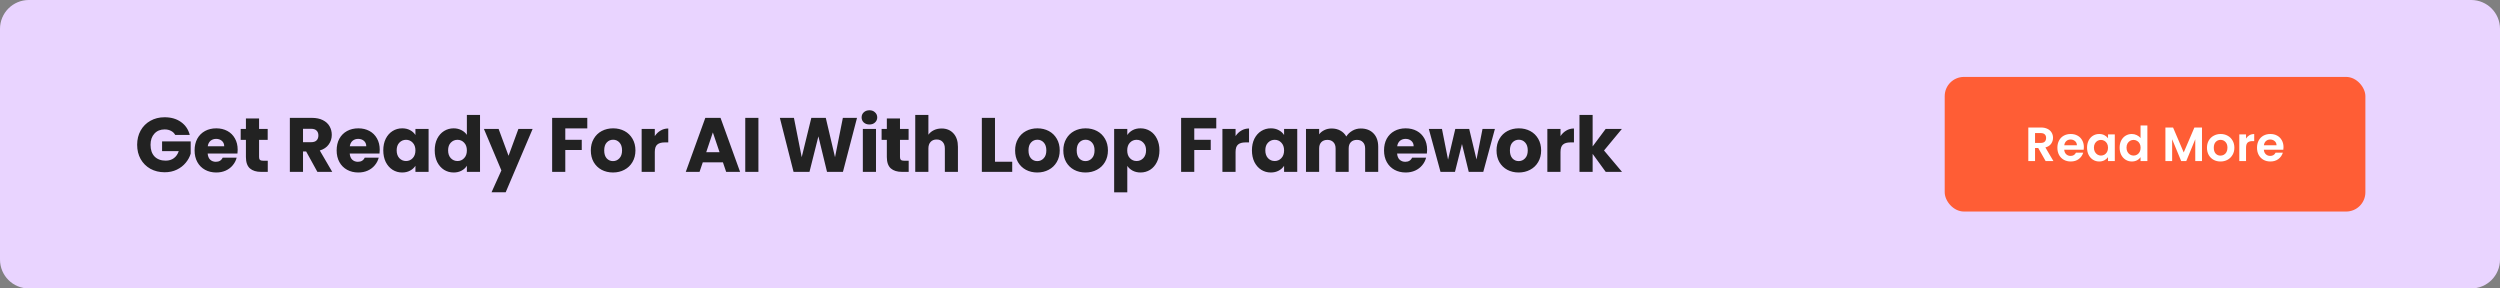 <svg width="1040" height="120" viewBox="0 0 1040 120" fill="none" xmlns="http://www.w3.org/2000/svg">
<rect x="0" y="0" width="1040" height="120" fill="#808080" stroke="none"/>
<path d="M0 12C0 5.373 5.373 0 12 0H1028C1034.63 0 1040 5.373 1040 12V108C1040 114.627 1034.63 120 1028 120H12C5.373 120 0 114.627 0 108V12Z" fill="#E9D4FF"/>
<g clip-path="url(#clip0_2585_16)">
<path d="M72.896 56.14C72.491 55.393 71.904 54.828 71.136 54.444C70.389 54.039 69.504 53.836 68.48 53.836C66.709 53.836 65.291 54.423 64.224 55.596C63.157 56.748 62.624 58.295 62.624 60.236C62.624 62.305 63.179 63.927 64.288 65.1C65.419 66.252 66.965 66.828 68.928 66.828C70.272 66.828 71.403 66.487 72.32 65.804C73.259 65.121 73.941 64.14 74.368 62.86H67.424V58.828H79.328V63.916C78.923 65.281 78.229 66.551 77.248 67.724C76.288 68.897 75.061 69.847 73.568 70.572C72.075 71.297 70.389 71.66 68.512 71.66C66.293 71.66 64.309 71.18 62.56 70.22C60.832 69.239 59.477 67.884 58.496 66.156C57.536 64.428 57.056 62.455 57.056 60.236C57.056 58.017 57.536 56.044 58.496 54.316C59.477 52.567 60.832 51.212 62.56 50.252C64.288 49.271 66.261 48.78 68.48 48.78C71.168 48.78 73.429 49.431 75.264 50.732C77.12 52.033 78.347 53.836 78.944 56.14H72.896ZM98.871 62.284C98.871 62.796 98.839 63.329 98.775 63.884H86.391C86.476 64.993 86.828 65.847 87.447 66.444C88.087 67.02 88.866 67.308 89.783 67.308C91.148 67.308 92.098 66.732 92.631 65.58H98.455C98.156 66.753 97.612 67.809 96.823 68.748C96.055 69.687 95.084 70.423 93.911 70.956C92.738 71.489 91.426 71.756 89.975 71.756C88.226 71.756 86.668 71.383 85.303 70.636C83.938 69.889 82.871 68.823 82.103 67.436C81.335 66.049 80.951 64.428 80.951 62.572C80.951 60.716 81.324 59.095 82.071 57.708C82.839 56.321 83.906 55.255 85.271 54.508C86.636 53.761 88.204 53.388 89.975 53.388C91.703 53.388 93.239 53.751 94.583 54.476C95.927 55.201 96.972 56.236 97.719 57.58C98.487 58.924 98.871 60.492 98.871 62.284ZM93.271 60.844C93.271 59.905 92.951 59.159 92.311 58.604C91.671 58.049 90.871 57.772 89.911 57.772C88.994 57.772 88.215 58.039 87.575 58.572C86.956 59.105 86.572 59.863 86.423 60.844H93.271ZM111.39 66.86V71.5H108.606C106.622 71.5 105.075 71.02 103.966 70.06C102.856 69.079 102.302 67.489 102.302 65.292V58.188H100.126V53.644H102.302V49.292H107.774V53.644H111.358V58.188H107.774V65.356C107.774 65.889 107.902 66.273 108.158 66.508C108.414 66.743 108.84 66.86 109.438 66.86H111.39ZM132.035 71.5L127.363 63.02H126.051V71.5H120.579V49.036H129.763C131.534 49.036 133.038 49.345 134.275 49.964C135.534 50.583 136.472 51.436 137.091 52.524C137.71 53.591 138.019 54.785 138.019 56.108C138.019 57.601 137.592 58.935 136.739 60.108C135.907 61.281 134.67 62.113 133.027 62.604L138.211 71.5H132.035ZM126.051 59.148H129.443C130.446 59.148 131.192 58.903 131.683 58.412C132.195 57.921 132.451 57.228 132.451 56.332C132.451 55.479 132.195 54.807 131.683 54.316C131.192 53.825 130.446 53.58 129.443 53.58H126.051V59.148ZM157.966 62.284C157.966 62.796 157.934 63.329 157.87 63.884H145.486C145.571 64.993 145.923 65.847 146.542 66.444C147.182 67.02 147.961 67.308 148.878 67.308C150.243 67.308 151.193 66.732 151.726 65.58H157.55C157.251 66.753 156.707 67.809 155.918 68.748C155.15 69.687 154.179 70.423 153.006 70.956C151.833 71.489 150.521 71.756 149.07 71.756C147.321 71.756 145.763 71.383 144.398 70.636C143.033 69.889 141.966 68.823 141.198 67.436C140.43 66.049 140.046 64.428 140.046 62.572C140.046 60.716 140.419 59.095 141.166 57.708C141.934 56.321 143.001 55.255 144.366 54.508C145.731 53.761 147.299 53.388 149.07 53.388C150.798 53.388 152.334 53.751 153.678 54.476C155.022 55.201 156.067 56.236 156.814 57.58C157.582 58.924 157.966 60.492 157.966 62.284ZM152.366 60.844C152.366 59.905 152.046 59.159 151.406 58.604C150.766 58.049 149.966 57.772 149.006 57.772C148.089 57.772 147.31 58.039 146.67 58.572C146.051 59.105 145.667 59.863 145.518 60.844H152.366ZM159.445 62.54C159.445 60.705 159.786 59.095 160.469 57.708C161.173 56.321 162.122 55.255 163.317 54.508C164.511 53.761 165.845 53.388 167.317 53.388C168.575 53.388 169.674 53.644 170.613 54.156C171.573 54.668 172.309 55.34 172.821 56.172V53.644H178.293V71.5H172.821V68.972C172.287 69.804 171.541 70.476 170.581 70.988C169.642 71.5 168.543 71.756 167.285 71.756C165.834 71.756 164.511 71.383 163.317 70.636C162.122 69.868 161.173 68.791 160.469 67.404C159.786 65.996 159.445 64.375 159.445 62.54ZM172.821 62.572C172.821 61.207 172.437 60.129 171.669 59.34C170.922 58.551 170.005 58.156 168.917 58.156C167.829 58.156 166.901 58.551 166.133 59.34C165.386 60.108 165.013 61.175 165.013 62.54C165.013 63.905 165.386 64.993 166.133 65.804C166.901 66.593 167.829 66.988 168.917 66.988C170.005 66.988 170.922 66.593 171.669 65.804C172.437 65.015 172.821 63.937 172.821 62.572ZM180.844 62.54C180.844 60.705 181.185 59.095 181.868 57.708C182.572 56.321 183.521 55.255 184.716 54.508C185.91 53.761 187.244 53.388 188.716 53.388C189.889 53.388 190.956 53.633 191.916 54.124C192.897 54.615 193.665 55.276 194.22 56.108V47.82H199.692V71.5H194.22V68.94C193.708 69.793 192.972 70.476 192.012 70.988C191.073 71.5 189.974 71.756 188.716 71.756C187.244 71.756 185.91 71.383 184.716 70.636C183.521 69.868 182.572 68.791 181.868 67.404C181.185 65.996 180.844 64.375 180.844 62.54ZM194.22 62.572C194.22 61.207 193.836 60.129 193.068 59.34C192.321 58.551 191.404 58.156 190.316 58.156C189.228 58.156 188.3 58.551 187.532 59.34C186.785 60.108 186.412 61.175 186.412 62.54C186.412 63.905 186.785 64.993 187.532 65.804C188.3 66.593 189.228 66.988 190.316 66.988C191.404 66.988 192.321 66.593 193.068 65.804C193.836 65.015 194.22 63.937 194.22 62.572ZM221.57 53.644L210.37 79.98H204.482L208.578 70.892L201.314 53.644H207.426L211.554 64.812L215.65 53.644H221.57ZM244.314 49.036V53.42H235.162V58.156H242.01V62.412H235.162V71.5H229.69V49.036H244.314ZM254.998 71.756C253.249 71.756 251.67 71.383 250.262 70.636C248.876 69.889 247.777 68.823 246.966 67.436C246.177 66.049 245.782 64.428 245.782 62.572C245.782 60.737 246.188 59.127 246.998 57.74C247.809 56.332 248.918 55.255 250.326 54.508C251.734 53.761 253.313 53.388 255.062 53.388C256.812 53.388 258.39 53.761 259.798 54.508C261.206 55.255 262.316 56.332 263.126 57.74C263.937 59.127 264.342 60.737 264.342 62.572C264.342 64.407 263.926 66.028 263.094 67.436C262.284 68.823 261.164 69.889 259.734 70.636C258.326 71.383 256.748 71.756 254.998 71.756ZM254.998 67.02C256.044 67.02 256.929 66.636 257.654 65.868C258.401 65.1 258.774 64.001 258.774 62.572C258.774 61.143 258.412 60.044 257.686 59.276C256.982 58.508 256.108 58.124 255.062 58.124C253.996 58.124 253.11 58.508 252.406 59.276C251.702 60.023 251.35 61.121 251.35 62.572C251.35 64.001 251.692 65.1 252.374 65.868C253.078 66.636 253.953 67.02 254.998 67.02ZM272.397 56.62C273.037 55.639 273.837 54.871 274.797 54.316C275.757 53.74 276.824 53.452 277.997 53.452V59.244H276.493C275.128 59.244 274.104 59.543 273.421 60.14C272.739 60.716 272.397 61.74 272.397 63.212V71.5H266.925V53.644H272.397V56.62ZM300.738 67.532H292.354L291.01 71.5H285.282L293.41 49.036H299.746L307.874 71.5H302.082L300.738 67.532ZM299.33 63.308L296.546 55.084L293.794 63.308H299.33ZM315.5 49.036V71.5H310.028V49.036H315.5ZM356.518 49.036L350.662 71.5H344.038L340.454 56.716L336.742 71.5H330.118L324.422 49.036H330.278L333.51 65.388L337.51 49.036H343.526L347.366 65.388L350.63 49.036H356.518ZM361.695 51.788C360.735 51.788 359.945 51.511 359.327 50.956C358.729 50.38 358.431 49.676 358.431 48.844C358.431 47.991 358.729 47.287 359.327 46.732C359.945 46.156 360.735 45.868 361.695 45.868C362.633 45.868 363.401 46.156 363.999 46.732C364.617 47.287 364.927 47.991 364.927 48.844C364.927 49.676 364.617 50.38 363.999 50.956C363.401 51.511 362.633 51.788 361.695 51.788ZM364.415 53.644V71.5H358.943V53.644H364.415ZM378.012 66.86V71.5H375.228C373.244 71.5 371.698 71.02 370.588 70.06C369.479 69.079 368.924 67.489 368.924 65.292V58.188H366.748V53.644H368.924V49.292H374.396V53.644H377.98V58.188H374.396V65.356C374.396 65.889 374.524 66.273 374.78 66.508C375.036 66.743 375.463 66.86 376.06 66.86H378.012ZM391.716 53.452C393.764 53.452 395.407 54.135 396.644 55.5C397.882 56.844 398.5 58.7 398.5 61.068V71.5H393.06V61.804C393.06 60.609 392.751 59.681 392.132 59.02C391.514 58.359 390.682 58.028 389.636 58.028C388.591 58.028 387.759 58.359 387.14 59.02C386.522 59.681 386.212 60.609 386.212 61.804V71.5H380.74V47.82H386.212V56.044C386.767 55.255 387.524 54.625 388.484 54.156C389.444 53.687 390.522 53.452 391.716 53.452ZM413.916 67.276H421.084V71.5H408.444V49.036H413.916V67.276ZM431.502 71.756C429.753 71.756 428.174 71.383 426.766 70.636C425.379 69.889 424.281 68.823 423.47 67.436C422.681 66.049 422.286 64.428 422.286 62.572C422.286 60.737 422.691 59.127 423.502 57.74C424.313 56.332 425.422 55.255 426.83 54.508C428.238 53.761 429.817 53.388 431.566 53.388C433.315 53.388 434.894 53.761 436.302 54.508C437.71 55.255 438.819 56.332 439.63 57.74C440.441 59.127 440.846 60.737 440.846 62.572C440.846 64.407 440.43 66.028 439.598 67.436C438.787 68.823 437.667 69.889 436.238 70.636C434.83 71.383 433.251 71.756 431.502 71.756ZM431.502 67.02C432.547 67.02 433.433 66.636 434.158 65.868C434.905 65.1 435.278 64.001 435.278 62.572C435.278 61.143 434.915 60.044 434.19 59.276C433.486 58.508 432.611 58.124 431.566 58.124C430.499 58.124 429.614 58.508 428.91 59.276C428.206 60.023 427.854 61.121 427.854 62.572C427.854 64.001 428.195 65.1 428.878 65.868C429.582 66.636 430.457 67.02 431.502 67.02ZM451.557 71.756C449.808 71.756 448.229 71.383 446.821 70.636C445.434 69.889 444.336 68.823 443.525 67.436C442.736 66.049 442.341 64.428 442.341 62.572C442.341 60.737 442.746 59.127 443.557 57.74C444.368 56.332 445.477 55.255 446.885 54.508C448.293 53.761 449.872 53.388 451.621 53.388C453.37 53.388 454.949 53.761 456.357 54.508C457.765 55.255 458.874 56.332 459.685 57.74C460.496 59.127 460.901 60.737 460.901 62.572C460.901 64.407 460.485 66.028 459.653 67.436C458.842 68.823 457.722 69.889 456.293 70.636C454.885 71.383 453.306 71.756 451.557 71.756ZM451.557 67.02C452.602 67.02 453.488 66.636 454.213 65.868C454.96 65.1 455.333 64.001 455.333 62.572C455.333 61.143 454.97 60.044 454.245 59.276C453.541 58.508 452.666 58.124 451.621 58.124C450.554 58.124 449.669 58.508 448.965 59.276C448.261 60.023 447.909 61.121 447.909 62.572C447.909 64.001 448.25 65.1 448.933 65.868C449.637 66.636 450.512 67.02 451.557 67.02ZM468.956 56.172C469.489 55.34 470.225 54.668 471.164 54.156C472.103 53.644 473.201 53.388 474.46 53.388C475.932 53.388 477.265 53.761 478.46 54.508C479.655 55.255 480.593 56.321 481.276 57.708C481.98 59.095 482.332 60.705 482.332 62.54C482.332 64.375 481.98 65.996 481.276 67.404C480.593 68.791 479.655 69.868 478.46 70.636C477.265 71.383 475.932 71.756 474.46 71.756C473.223 71.756 472.124 71.5 471.164 70.988C470.225 70.476 469.489 69.815 468.956 69.004V80.012H463.484V53.644H468.956V56.172ZM476.764 62.54C476.764 61.175 476.38 60.108 475.612 59.34C474.865 58.551 473.937 58.156 472.828 58.156C471.74 58.156 470.812 58.551 470.044 59.34C469.297 60.129 468.924 61.207 468.924 62.572C468.924 63.937 469.297 65.015 470.044 65.804C470.812 66.593 471.74 66.988 472.828 66.988C473.916 66.988 474.844 66.593 475.612 65.804C476.38 64.993 476.764 63.905 476.764 62.54ZM505.968 49.036V53.42H496.816V58.156H503.664V62.412H496.816V71.5H491.344V49.036H505.968ZM513.996 56.62C514.636 55.639 515.436 54.871 516.396 54.316C517.356 53.74 518.423 53.452 519.596 53.452V59.244H518.092C516.727 59.244 515.703 59.543 515.02 60.14C514.337 60.716 513.996 61.74 513.996 63.212V71.5H508.524V53.644H513.996V56.62ZM520.804 62.54C520.804 60.705 521.145 59.095 521.828 57.708C522.532 56.321 523.481 55.255 524.676 54.508C525.87 53.761 527.204 53.388 528.676 53.388C529.934 53.388 531.033 53.644 531.972 54.156C532.932 54.668 533.668 55.34 534.18 56.172V53.644H539.652V71.5H534.18V68.972C533.646 69.804 532.9 70.476 531.94 70.988C531.001 71.5 529.902 71.756 528.644 71.756C527.193 71.756 525.87 71.383 524.676 70.636C523.481 69.868 522.532 68.791 521.828 67.404C521.145 65.996 520.804 64.375 520.804 62.54ZM534.18 62.572C534.18 61.207 533.796 60.129 533.028 59.34C532.281 58.551 531.364 58.156 530.276 58.156C529.188 58.156 528.26 58.551 527.492 59.34C526.745 60.108 526.372 61.175 526.372 62.54C526.372 63.905 526.745 64.993 527.492 65.804C528.26 66.593 529.188 66.988 530.276 66.988C531.364 66.988 532.281 66.593 533.028 65.804C533.796 65.015 534.18 63.937 534.18 62.572ZM566.074 53.452C568.293 53.452 570.053 54.124 571.354 55.468C572.677 56.812 573.338 58.679 573.338 61.068V71.5H567.898V61.804C567.898 60.652 567.589 59.767 566.97 59.148C566.373 58.508 565.541 58.188 564.474 58.188C563.408 58.188 562.565 58.508 561.946 59.148C561.349 59.767 561.05 60.652 561.05 61.804V71.5H555.61V61.804C555.61 60.652 555.301 59.767 554.682 59.148C554.085 58.508 553.253 58.188 552.186 58.188C551.12 58.188 550.277 58.508 549.658 59.148C549.061 59.767 548.762 60.652 548.762 61.804V71.5H543.29V53.644H548.762V55.884C549.317 55.137 550.042 54.551 550.938 54.124C551.834 53.676 552.848 53.452 553.978 53.452C555.322 53.452 556.517 53.74 557.562 54.316C558.629 54.892 559.461 55.713 560.058 56.78C560.677 55.799 561.52 54.999 562.586 54.38C563.653 53.761 564.816 53.452 566.074 53.452ZM593.677 62.284C593.677 62.796 593.645 63.329 593.581 63.884H581.197C581.283 64.993 581.635 65.847 582.253 66.444C582.893 67.02 583.672 67.308 584.589 67.308C585.955 67.308 586.904 66.732 587.437 65.58H593.261C592.963 66.753 592.419 67.809 591.629 68.748C590.861 69.687 589.891 70.423 588.717 70.956C587.544 71.489 586.232 71.756 584.781 71.756C583.032 71.756 581.475 71.383 580.109 70.636C578.744 69.889 577.677 68.823 576.909 67.436C576.141 66.049 575.757 64.428 575.757 62.572C575.757 60.716 576.131 59.095 576.877 57.708C577.645 56.321 578.712 55.255 580.077 54.508C581.443 53.761 583.011 53.388 584.781 53.388C586.509 53.388 588.045 53.751 589.389 54.476C590.733 55.201 591.779 56.236 592.525 57.58C593.293 58.924 593.677 60.492 593.677 62.284ZM588.077 60.844C588.077 59.905 587.757 59.159 587.117 58.604C586.477 58.049 585.677 57.772 584.717 57.772C583.8 57.772 583.021 58.039 582.381 58.572C581.763 59.105 581.379 59.863 581.229 60.844H588.077ZM621.876 53.644L617.044 71.5H610.996L608.18 59.916L605.268 71.5H599.252L594.388 53.644H599.86L602.388 66.412L605.396 53.644H611.188L614.228 66.348L616.724 53.644H621.876ZM631.771 71.756C630.021 71.756 628.443 71.383 627.035 70.636C625.648 69.889 624.549 68.823 623.739 67.436C622.949 66.049 622.555 64.428 622.555 62.572C622.555 60.737 622.96 59.127 623.771 57.74C624.581 56.332 625.691 55.255 627.099 54.508C628.507 53.761 630.085 53.388 631.835 53.388C633.584 53.388 635.163 53.761 636.571 54.508C637.979 55.255 639.088 56.332 639.899 57.74C640.709 59.127 641.115 60.737 641.115 62.572C641.115 64.407 640.699 66.028 639.867 67.436C639.056 68.823 637.936 69.889 636.507 70.636C635.099 71.383 633.52 71.756 631.771 71.756ZM631.771 67.02C632.816 67.02 633.701 66.636 634.427 65.868C635.173 65.1 635.547 64.001 635.547 62.572C635.547 61.143 635.184 60.044 634.459 59.276C633.755 58.508 632.88 58.124 631.835 58.124C630.768 58.124 629.883 58.508 629.179 59.276C628.475 60.023 628.123 61.121 628.123 62.572C628.123 64.001 628.464 65.1 629.147 65.868C629.851 66.636 630.725 67.02 631.771 67.02ZM649.17 56.62C649.81 55.639 650.61 54.871 651.57 54.316C652.53 53.74 653.596 53.452 654.77 53.452V59.244H653.266C651.9 59.244 650.876 59.543 650.194 60.14C649.511 60.716 649.17 61.74 649.17 63.212V71.5H643.698V53.644H649.17V56.62ZM667.977 71.5L662.537 64.012V71.5H657.065V47.82H662.537V60.908L667.945 53.644H674.697L667.273 62.604L674.761 71.5H667.977Z" fill="#222222"/>
</g>
<rect x="809" y="32" width="175" height="56" rx="8" fill="#FF5D35"/>
<path d="M850.978 67L847.898 61.56H846.578V67H843.778V53.04H849.018C850.098 53.04 851.018 53.233 851.778 53.62C852.538 53.993 853.105 54.507 853.478 55.16C853.865 55.8 854.058 56.52 854.058 57.32C854.058 58.24 853.792 59.073 853.258 59.82C852.725 60.553 851.932 61.06 850.878 61.34L854.218 67H850.978ZM846.578 59.46H848.918C849.678 59.46 850.245 59.28 850.618 58.92C850.992 58.547 851.178 58.033 851.178 57.38C851.178 56.74 850.992 56.247 850.618 55.9C850.245 55.54 849.678 55.36 848.918 55.36H846.578V59.46ZM866.891 61.22C866.891 61.62 866.864 61.98 866.811 62.3H858.711C858.778 63.1 859.058 63.727 859.551 64.18C860.044 64.633 860.651 64.86 861.371 64.86C862.411 64.86 863.151 64.413 863.591 63.52H866.611C866.291 64.587 865.678 65.467 864.771 66.16C863.864 66.84 862.751 67.18 861.431 67.18C860.364 67.18 859.404 66.947 858.551 66.48C857.711 66 857.051 65.327 856.571 64.46C856.104 63.593 855.871 62.593 855.871 61.46C855.871 60.313 856.104 59.307 856.571 58.44C857.038 57.573 857.691 56.907 858.531 56.44C859.371 55.973 860.338 55.74 861.431 55.74C862.484 55.74 863.424 55.967 864.251 56.42C865.091 56.873 865.738 57.52 866.191 58.36C866.658 59.187 866.891 60.14 866.891 61.22ZM863.991 60.42C863.978 59.7 863.718 59.127 863.211 58.7C862.704 58.26 862.084 58.04 861.351 58.04C860.658 58.04 860.071 58.253 859.591 58.68C859.124 59.093 858.838 59.673 858.731 60.42H863.991ZM868.215 61.42C868.215 60.3 868.435 59.307 868.875 58.44C869.328 57.573 869.935 56.907 870.695 56.44C871.468 55.973 872.328 55.74 873.275 55.74C874.101 55.74 874.821 55.907 875.435 56.24C876.061 56.573 876.561 56.993 876.935 57.5V55.92H879.755V67H876.935V65.38C876.575 65.9 876.075 66.333 875.435 66.68C874.808 67.013 874.081 67.18 873.255 67.18C872.321 67.18 871.468 66.94 870.695 66.46C869.935 65.98 869.328 65.307 868.875 64.44C868.435 63.56 868.215 62.553 868.215 61.42ZM876.935 61.46C876.935 60.78 876.801 60.2 876.535 59.72C876.268 59.227 875.908 58.853 875.455 58.6C875.001 58.333 874.515 58.2 873.995 58.2C873.475 58.2 872.995 58.327 872.555 58.58C872.115 58.833 871.755 59.207 871.475 59.7C871.208 60.18 871.075 60.753 871.075 61.42C871.075 62.087 871.208 62.673 871.475 63.18C871.755 63.673 872.115 64.053 872.555 64.32C873.008 64.587 873.488 64.72 873.995 64.72C874.515 64.72 875.001 64.593 875.455 64.34C875.908 64.073 876.268 63.7 876.535 63.22C876.801 62.727 876.935 62.14 876.935 61.46ZM881.769 61.42C881.769 60.3 881.989 59.307 882.429 58.44C882.883 57.573 883.496 56.907 884.269 56.44C885.043 55.973 885.903 55.74 886.849 55.74C887.569 55.74 888.256 55.9 888.909 56.22C889.563 56.527 890.083 56.94 890.469 57.46V52.2H893.309V67H890.469V65.36C890.123 65.907 889.636 66.347 889.009 66.68C888.383 67.013 887.656 67.18 886.829 67.18C885.896 67.18 885.043 66.94 884.269 66.46C883.496 65.98 882.883 65.307 882.429 64.44C881.989 63.56 881.769 62.553 881.769 61.42ZM890.489 61.46C890.489 60.78 890.356 60.2 890.089 59.72C889.823 59.227 889.463 58.853 889.009 58.6C888.556 58.333 888.069 58.2 887.549 58.2C887.029 58.2 886.549 58.327 886.109 58.58C885.669 58.833 885.309 59.207 885.029 59.7C884.763 60.18 884.629 60.753 884.629 61.42C884.629 62.087 884.763 62.673 885.029 63.18C885.309 63.673 885.669 64.053 886.109 64.32C886.563 64.587 887.043 64.72 887.549 64.72C888.069 64.72 888.556 64.593 889.009 64.34C889.463 64.073 889.823 63.7 890.089 63.22C890.356 62.727 890.489 62.14 890.489 61.46ZM916.03 53.04V67H913.23V57.92L909.49 67H907.37L903.61 57.92V67H900.81V53.04H903.99L908.43 63.42L912.87 53.04H916.03ZM923.718 67.18C922.651 67.18 921.691 66.947 920.838 66.48C919.985 66 919.311 65.327 918.818 64.46C918.338 63.593 918.098 62.593 918.098 61.46C918.098 60.327 918.345 59.327 918.838 58.46C919.345 57.593 920.031 56.927 920.898 56.46C921.765 55.98 922.731 55.74 923.798 55.74C924.865 55.74 925.831 55.98 926.698 56.46C927.565 56.927 928.245 57.593 928.738 58.46C929.245 59.327 929.498 60.327 929.498 61.46C929.498 62.593 929.238 63.593 928.718 64.46C928.211 65.327 927.518 66 926.638 66.48C925.771 66.947 924.798 67.18 923.718 67.18ZM923.718 64.74C924.225 64.74 924.698 64.62 925.138 64.38C925.591 64.127 925.951 63.753 926.218 63.26C926.485 62.767 926.618 62.167 926.618 61.46C926.618 60.407 926.338 59.6 925.778 59.04C925.231 58.467 924.558 58.18 923.758 58.18C922.958 58.18 922.285 58.467 921.738 59.04C921.205 59.6 920.938 60.407 920.938 61.46C920.938 62.513 921.198 63.327 921.718 63.9C922.251 64.46 922.918 64.74 923.718 64.74ZM934.352 57.64C934.712 57.053 935.179 56.593 935.752 56.26C936.339 55.927 937.005 55.76 937.752 55.76V58.7H937.012C936.132 58.7 935.465 58.907 935.012 59.32C934.572 59.733 934.352 60.453 934.352 61.48V67H931.552V55.92H934.352V57.64ZM949.938 61.22C949.938 61.62 949.911 61.98 949.858 62.3H941.758C941.824 63.1 942.104 63.727 942.598 64.18C943.091 64.633 943.698 64.86 944.418 64.86C945.458 64.86 946.198 64.413 946.638 63.52H949.658C949.338 64.587 948.724 65.467 947.818 66.16C946.911 66.84 945.798 67.18 944.478 67.18C943.411 67.18 942.451 66.947 941.598 66.48C940.758 66 940.098 65.327 939.618 64.46C939.151 63.593 938.918 62.593 938.918 61.46C938.918 60.313 939.151 59.307 939.618 58.44C940.084 57.573 940.738 56.907 941.578 56.44C942.418 55.973 943.384 55.74 944.478 55.74C945.531 55.74 946.471 55.967 947.298 56.42C948.138 56.873 948.784 57.52 949.238 58.36C949.704 59.187 949.938 60.14 949.938 61.22ZM947.038 60.42C947.024 59.7 946.764 59.127 946.258 58.7C945.751 58.26 945.131 58.04 944.398 58.04C943.704 58.04 943.118 58.253 942.638 58.68C942.171 59.093 941.884 59.673 941.778 60.42H947.038Z" fill="white"/>
<defs>
<clipPath id="clip0_2585_16">
<rect width="705" height="45" fill="white" transform="translate(56 37.5)"/>
</clipPath>
</defs>
</svg>

